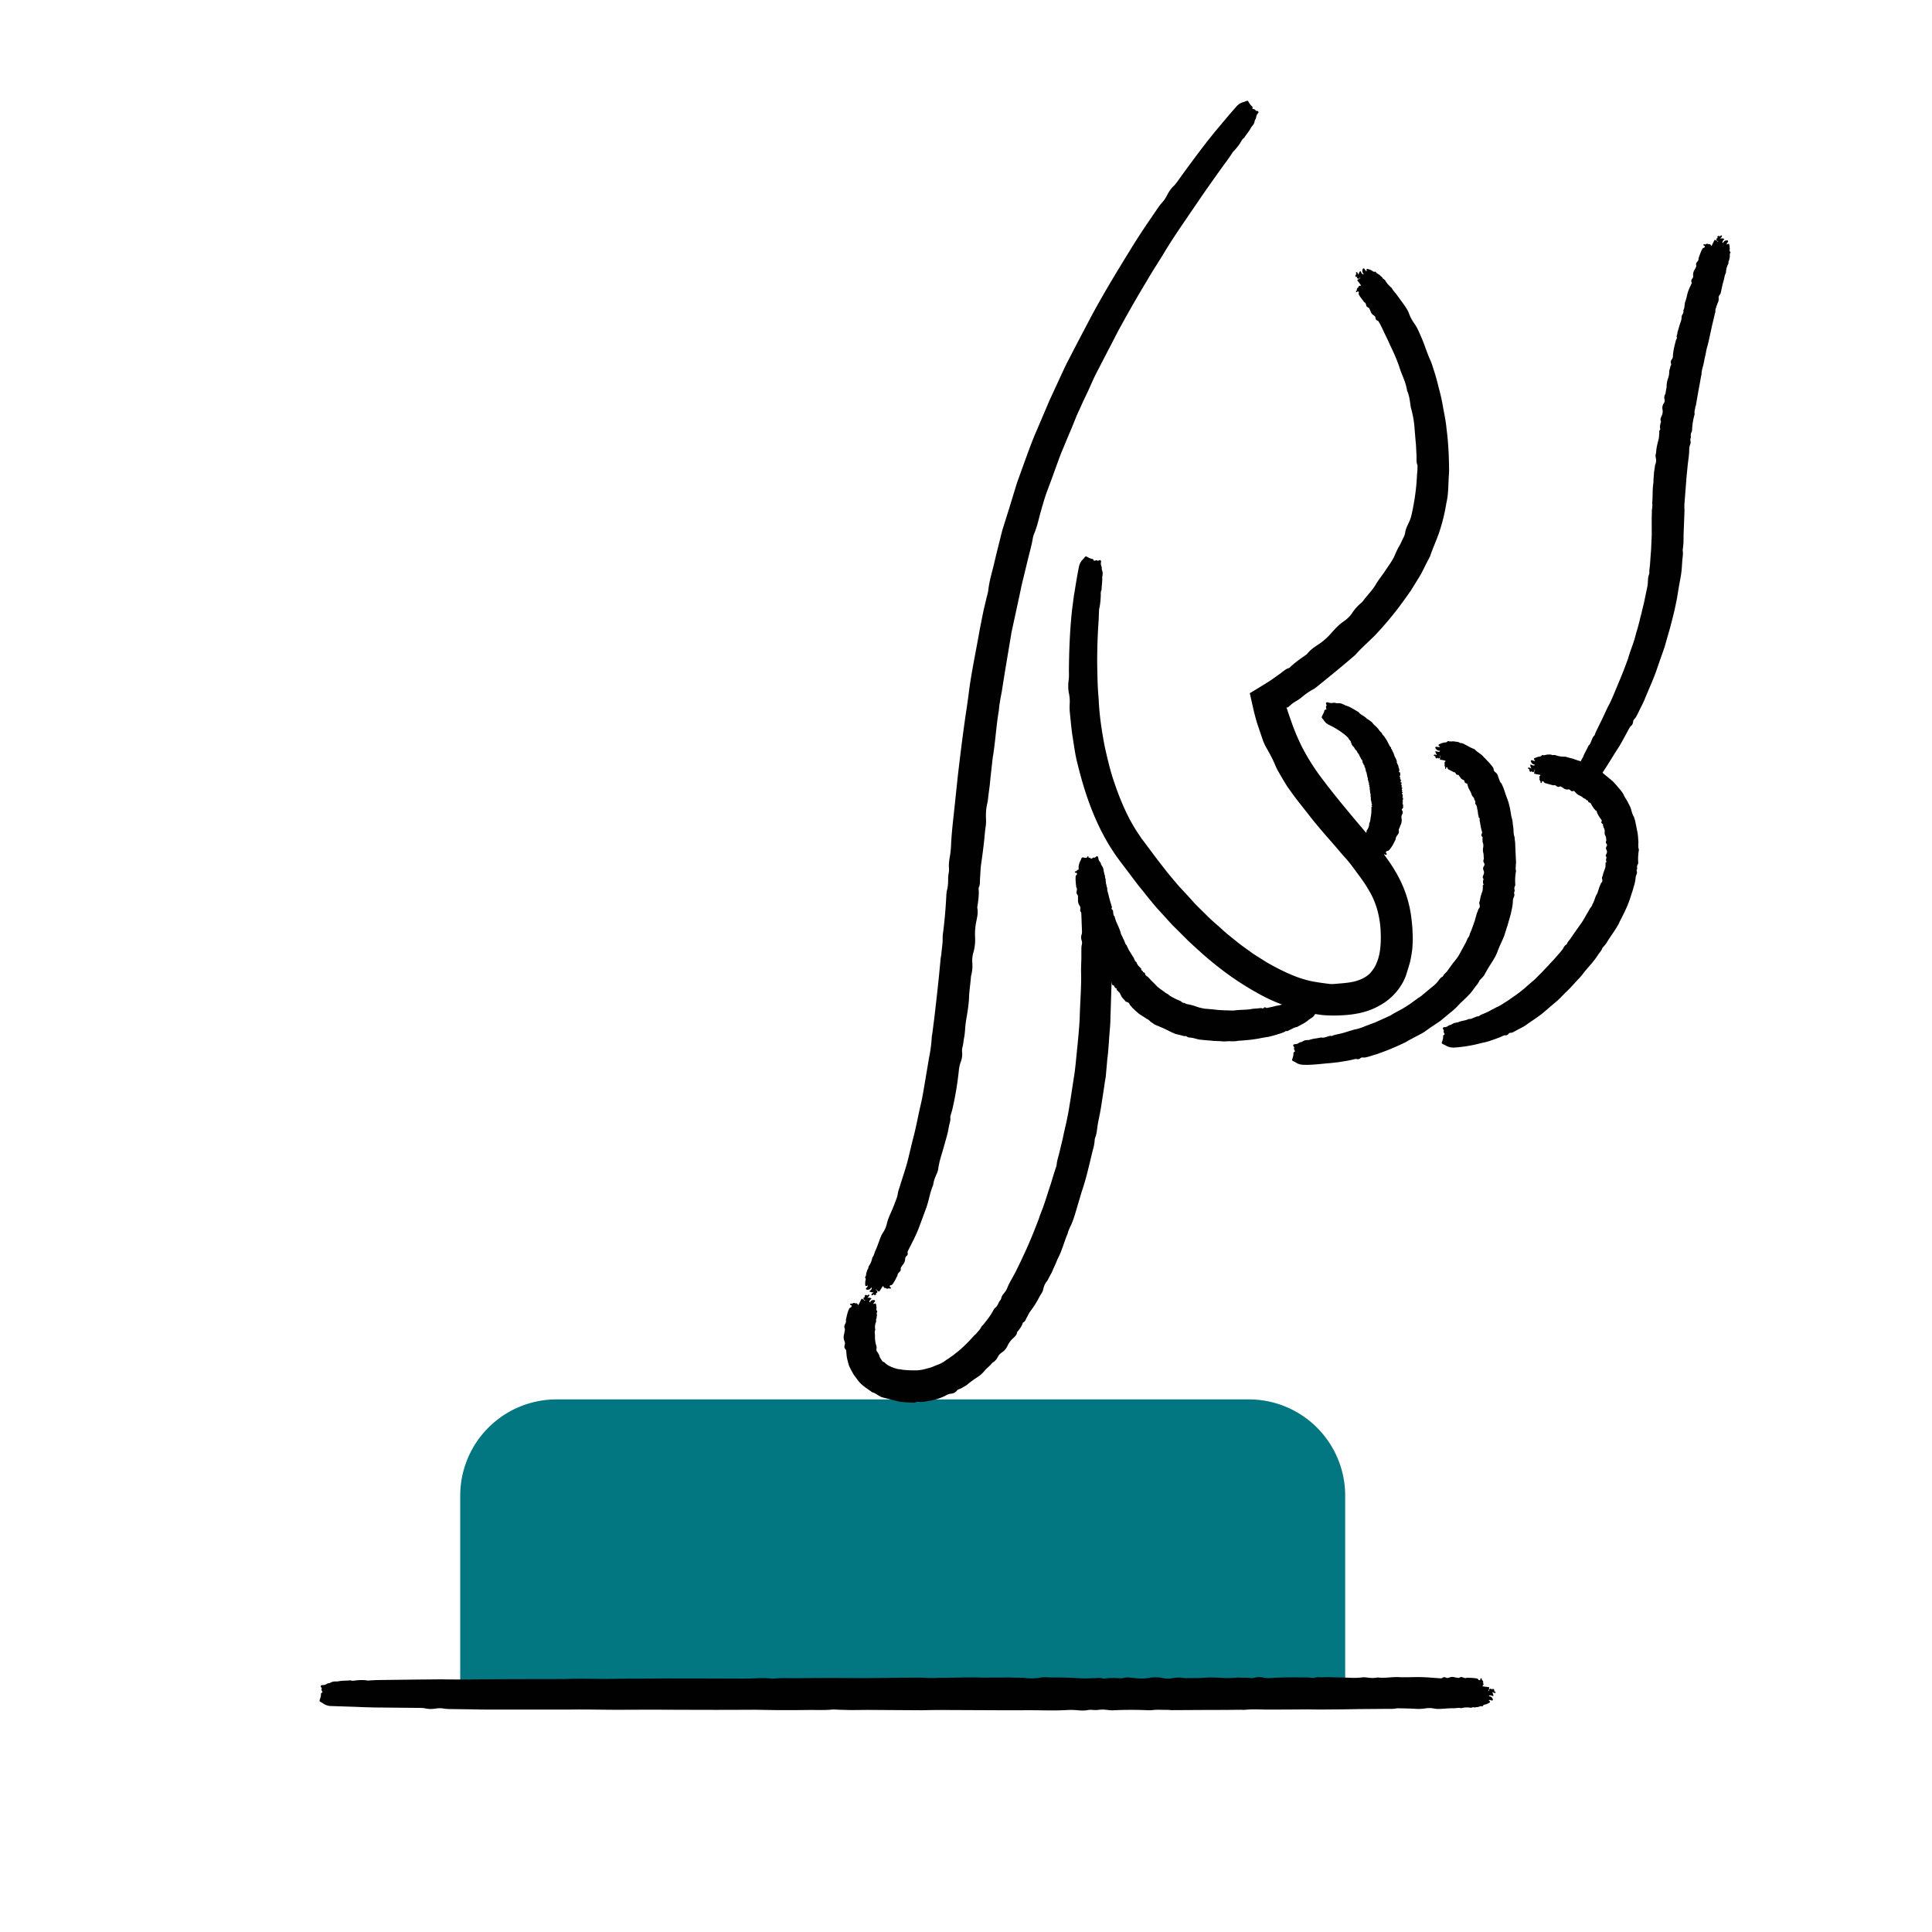 <svg xmlns="http://www.w3.org/2000/svg" xml:space="preserve" id="Layer_1" x="0" y="0" style="enable-background:new 0 0 150 150" version="1.1" viewBox="0 0 150 150">
  <style>
    .st1{fill:#010101}
  </style>
  <path d="M104.44 131.499H35.731v-15.374a7.476 7.476 0 0 1 7.476-7.476h53.757a7.476 7.476 0 0 1 7.476 7.476v15.374z" style="fill:#027782"/>
  <path d="m115.593 131.181.105-.06c.041-.023.074-.019.102.024.01.015.037.017.056.026.025-.062.061-.065.11-.025.038.031.067.051.04.117-.023.055.063.057.093.09.014.016.028.056.022.06-.022.017-.054.039-.077.033-.059-.015-.114-.043-.187-.072.083.184.083.184.082.318-.112-.02-.218-.123-.338-.034.005.06.056.044.091.053.115.028.173.112.21.215.022.062-.026.117-.089.101-.075-.02-.147-.078-.233-.005.02.013.039.022.055.035.06.05.069.101.011.135-.096.055-.197.11-.304.14-.085.024-.176.018-.217.12-.006.015-.045.032-.063.026-.135-.041-.245.06-.376.062-.094.002-.185.044-.284.012-.033-.01-.076.013-.115.02-.039.007-.08.023-.116.016a1.703 1.703 0 0 0-.693.026c-.016.004-.033.011-.048.007-.193-.05-.385.01-.578.007-.319-.004-.617.025-.954.047-.191.005-.375.017-.546-.022a1.88 1.88 0 0 0-.721-.008 3.49 3.49 0 0 1-.794.023c-.41-.023-.826-.027-1.241-.036a1.2 1.2 0 0 0-.243.017c-.197.037-.395.027-.605.026l-2.306.019-1.245.022c-.874.005-1.75.022-2.62.001l-1.739.013-1.683.001c-.501-.013-.993-.03-1.488.017-.117.011-.248-.002-.373-.002l-1.121.011-1.619.004-2.546.014c-.143 0-.288-.024-.43-.021-.369.008-.741-.033-1.109.019a2.168 2.168 0 0 1-.371.007 30.26 30.26 0 0 0-2.556.001 2.427 2.427 0 0 1-.494-.011 2.825 2.825 0 0 0-.841-.009c-.187.02-.361-.008-.539-.011-.154-.003-.31.044-.47.051a3.527 3.527 0 0 1-.494-.015 5.534 5.534 0 0 0-.864-.019c-.913.055-1.83.018-2.746.014l-2.247.003-4.935-.022-.686.007-.623.014-4.247-.026-1.309.012-.867-.024c-.207-.006-.425-.029-.618-.011-.539.05-1.077.027-1.618.026l-1.059.011h-1.682l-1.621-.026-1.809.007-1.183.002-2.809-.006-2.249-.01-2.621.01c-1.229-.003-2.461-.035-3.687-.016l-6.122-.002c-.601.007-1.204-.013-1.806-.021l-1.37-.019a3.293 3.293 0 0 1-.476-.037 1.816 1.816 0 0 0-.602-.004c-.28.042-.543.055-.835-.011-.165-.038-.402-.035-.607-.038l-3.375-.033-.871-.025-.534-.023-1.933-.063a1.077 1.077 0 0 1-.609-.204c-.058-.042-.123-.075-.186-.11-.088-.049-.104-.077-.07-.176.05-.145.096-.289.09-.445-.004-.083.086-.086.124-.144-.041-.087-.121-.17-.057-.287.011-.02-.051-.073-.07-.116-.032-.072.001-.13.079-.141.048-.007.097 0 .145-.008.055-.01.113-.02.16-.047.078-.044.151-.093.245-.092a.113.113 0 0 0 .047-.012c.267-.124.267-.124.489-.126.064-.001.131.002.193-.012.286-.06.579-.04.867-.07.024-.002.051-.011.072-.003.169.06.335.012.503-.003.035-.011.488-.043.791.012.082.014.202-.005.303-.01l.433-.022 2.869-.036 1.993-.019h.188a91.33 91.33 0 0 0 3.052-.004l2.305-.013 4.053-.007.125.001c1.164-.053 2.33-.003 3.495-.015l1.495-.018.75.005.748-.009 1.433-.014.746.007.687-.004 2.053.005 2.361.008c.331 0 .664-.005.992-.02.416-.019.826-.036 1.241.007.117.012.253.016.37.005.516-.048 1.037-.022 1.556-.026l1.553-.012 1.179-.006 2.679.014 2.869-.034 1.498-.002.432.021.553.007.37-.019c1.102.014 2.201-.054 3.304-.014.267.01.541-.004.811-.005h.805l.433-.005.678.017c.226.006.47-.006.675.023.426.061.806.026 1.203-.034.149-.022.333-.028.491-.018.311.019.62.011.93.014.579.005 1.16.03 1.732.065.341.021.662-.008.992-.01.236-.001.495-.068.704.032a.32.32 0 0 0 .113.003c.412-.081.836-.053 1.262-.026a.398.398 0 0 0 .118-.008c.285-.094.577-.054.883-.018.381.045.755.063 1.154-.003a3.01 3.01 0 0 1 1.091.007c.26.056.525.057.779.009a2.49 2.49 0 0 1 .844-.016c.058.009.123.02.18.017.451-.022.918.009 1.353-.027.423-.035.817-.03 1.232-.005.306.018.627.034.931.018.258-.014.49-.045.772-.025.233.016.488-.006.731.03a.86.86 0 0 0 .282-.02c.253-.066.49-.069.756-.01.183.041.387.044.605.028.9-.068 1.812-.046 2.721-.044.122 0 .244.018.366.026.08.005.208.021.235.007.2-.1.47-.031.7-.046.262-.017.537-.002.807.002l.747.017c.483.014.965.057 1.448-.011.104-.015.247-.005.358.009.264.034.521.059.786.006a.2.2 0 0 1 .058-.007c.558.067 1.092-.054 1.656-.028.489.023.992-.005 1.49-.003.268.001.537.012.803.028l.916.066c.097.005.126 0 .144-.018.09-.084.186-.087.291-.037.085.04.16.036.252-.001a.647.647 0 0 1 .426-.024c.077.022.159.025.238.043.059.013.111.011.162-.023.083-.056.167-.044.253-.006.097.042.197.077.302.019.265.018.531.008.792.067.035.008.069.041.093.071.033.041.061.074.119.048.045-.021.049-.055.046-.1-.001-.015.024-.043.04-.045.019-.002.043.014.059.028.009.009.009.03.011.045.003.024-.004.061.009.07.091.063.115.144.083.247.083.071.03.123-.022.178-.009.01-.007.029-.014.062l.418.054c.1.01.113.019.092.11l-.029.092c-.008.029-.02.057-.023.086-.001.008.02.02.03.029.008-.01.023-.022.022-.029 0-.031-.013-.059-.023-.088zM68.109 100.183l.008.121c.002.047-.016.075-.067.082-.017.002-.032.026-.048.039.045.05.032.084-.027.11-.045.02-.076.038-.122-.015-.039-.045-.079.032-.122.043-.02.005-.062.001-.064-.007-.006-.027-.011-.066.004-.084.039-.046.089-.083.148-.136-.202-.007-.202-.007-.321-.068.067-.092.207-.141.18-.288-.056-.022-.065.031-.087.058-.076.091-.177.105-.285.092-.066-.007-.093-.075-.051-.124.051-.058.135-.097.107-.206-.02.012-.037.026-.056.034-.072.031-.121.017-.126-.05a1.417 1.417 0 0 1 .007-.332c.015-.087.061-.165-.014-.245-.011-.012-.009-.054.003-.067.095-.103.052-.245.105-.362.039-.084.039-.184.11-.259.023-.025.02-.073.031-.111.01-.038.013-.081.035-.111.138-.19.218-.404.267-.631.003-.016.004-.034.013-.046.125-.152.15-.348.23-.521.133-.285.225-.563.339-.878.077-.189.144-.373.251-.527a2.03 2.03 0 0 0 .302-.706c.065-.274.17-.524.29-.791.178-.397.336-.806.484-1.218.028-.081.052-.174.062-.252.028-.212.102-.409.17-.621.235-.782.518-1.548.696-2.35l.311-1.289c.248-.896.404-1.822.618-2.726.144-.608.234-1.214.34-1.829l.299-1.779c.11-.526.181-1.052.212-1.585.006-.126.039-.264.056-.397l.153-1.196.197-1.736c.102-.91.195-1.821.277-2.738.015-.154.054-.308.066-.461.031-.398.111-.796.097-1.197a2.686 2.686 0 0 1 .031-.401c.119-.919.199-1.839.247-2.764.009-.178.019-.387.058-.534.082-.308.093-.604.09-.912-.002-.204.043-.391.063-.584.018-.167-.014-.34-.005-.515.009-.176.032-.364.063-.535.055-.309.092-.618.105-.936.04-.998.168-1.99.271-2.985l.258-2.444c.211-1.788.43-3.578.704-5.362l.104-.746.087-.678c.218-1.538.547-3.063.812-4.595l.281-1.412.221-.928c.052-.221.125-.451.151-.663.068-.592.221-1.165.373-1.741l.271-1.134.449-1.797.541-1.717.585-1.921.444-1.234c.359-.973.696-1.956 1.114-2.903l.974-2.288 1.214-2.627c.61-1.21 1.249-2.409 1.874-3.605 1.051-1.99 2.226-3.903 3.403-5.814.348-.561.715-1.114 1.082-1.665l.851-1.243c.101-.145.212-.296.321-.414a2.39 2.39 0 0 0 .374-.545c.141-.276.296-.521.534-.745.134-.127.281-.341.412-.525a103.16 103.16 0 0 1 2.214-2.973l.599-.747.369-.434c.415-.501.838-.999 1.27-1.49.15-.167.333-.29.553-.346.07-.018.14-.048.208-.075.096-.037.128-.031.18.06.077.134.156.263.279.359.065.051.01.121.029.188.093.025.207.019.255.142.008.021.088.01.132.023.075.023.098.085.058.149-.025.039-.061.073-.085.114a.51.51 0 0 0-.065.152c-.016.087-.024.174-.084.245a.113.113 0 0 0-.02.043c-.072.281-.07.283-.207.454-.04.05-.082.099-.111.155-.131.258-.328.468-.48.712-.013.02-.022.046-.041.058-.15.094-.213.253-.304.393-.003.026-.287.429-.524.657-.064.062-.127.176-.189.267l-.264.385c-.615.826-1.203 1.672-1.797 2.514l-1.213 1.772-.112.168c-.618.904-1.237 1.809-1.8 2.75-.427.708-.889 1.396-1.301 2.114a93.204 93.204 0 0 0-2.171 3.78l-.066.117-1.727 3.334c-.247.475-.446.972-.674 1.456l-.345.726-.331.73c-.221.462-.396.944-.594 1.415l-.313.734-.279.681c-.298.671-.527 1.366-.782 2.051-.274.794-.612 1.57-.832 2.38-.102.338-.2.68-.286 1.018-.11.431-.22.853-.389 1.264a1.856 1.856 0 0 0-.116.378c-.088.551-.248 1.088-.379 1.63l-.392 1.622c-.106.409-.183.825-.273 1.238l-.61 2.817-.509 3.047-.253 1.594-.089.457-.095.588-.04.398c-.202 1.171-.261 2.361-.454 3.537-.045.285-.069.58-.104.869l-.095.866-.045.466-.095.727c-.032.243-.048.506-.101.724-.111.452-.118.865-.097 1.299.007.163-.006.362-.032.532-.051.334-.075.668-.109 1.003a47.722 47.722 0 0 1-.238 1.865c-.054.367-.055.717-.085 1.075-.021.256.02.542-.1.759a.368.368 0 0 0-.013.122c.041.452-.027.91-.096 1.37a.43.43 0 0 0-.003.128c.066.318-.002.631-.068.96a4.759 4.759 0 0 0-.109 1.253c.021.38-.009.805-.122 1.185a2.344 2.344 0 0 0-.092.846c.024.312-.001.611-.074.92-.015.062-.033.131-.036.194-.031.494-.121.999-.139 1.476-.017.465-.071.894-.147 1.343-.052.331-.119.679-.148 1.012-.025.283-.029.539-.09.845-.051.252-.066.532-.139.793-.023.083-.03.226-.022.311.029.285-.005.545-.114.825a2.546 2.546 0 0 0-.139.654c-.103.99-.27 1.982-.495 2.965-.028.132-.073.261-.109.392-.023.086-.067.221-.061.253.052.238-.076.517-.114.769a6.89 6.89 0 0 1-.2.872l-.225.8c-.149.517-.324 1.023-.394 1.561a1.402 1.402 0 0 1-.116.381c-.121.271-.232.536-.271.833-.003.021-.005.048-.013.064-.252.573-.318 1.177-.535 1.768l-.58 1.567c-.111.279-.234.552-.362.82l-.459.91c-.047.097-.054.126-.045.149.04.118.003.209-.085.286-.072.062-.099.134-.103.235a.666.666 0 0 1-.156.405c-.052.062-.089.137-.139.202-.037.049-.057.098-.047.159.016.1-.031.172-.102.236-.08.072-.154.149-.147.269-.129.236-.238.484-.404.697-.022.028-.067.045-.105.053-.052.012-.094.024-.096.088-.001.05.028.069.07.086.014.006.028.041.023.056-.006.018-.031.033-.052.042-.012.005-.031-.005-.046-.01-.023-.007-.053-.03-.066-.022-.096.055-.181.041-.259-.032-.1.044-.124-.027-.151-.098-.005-.012-.023-.019-.05-.04l-.233.354c-.053.086-.067.094-.139.035l-.07-.067c-.022-.02-.042-.043-.067-.059-.007-.005-.026.009-.04.014.006.011.009.031.017.032.031.02.063.021.093.024zM84.28 67.031l-.066-.104c-.025-.041-.023-.075.018-.106.014-.011.015-.039.022-.059-.064-.022-.069-.06-.031-.111.029-.041.049-.073.115-.047.055.022.055-.067.087-.098.016-.014.055-.03.059-.024.018.022.041.054.036.077-.013.06-.038.116-.063.191.179-.092.179-.091.313-.096-.013.111-.111.222-.016.335.06-.009.041-.058.048-.093.021-.115.102-.175.203-.216.061-.024.118.02.105.081-.016.073-.07.147.008.224.011-.02.02-.039.032-.055.047-.061.098-.072.134-.019.059.088.124.181.162.279.031.079.032.166.138.195.016.004.035.04.031.057-.031.132.082.226.1.348.013.088.065.169.045.267-.007.032.022.07.033.106.011.036.032.072.03.108-.017.226.045.44.129.646.006.014.016.029.014.044-.017.189.065.36.106.537.06.29.153.579.236.857.014.039.037.074.01.119-.038.063-.018.112.035.151.058.043.068.097.069.159.002.091.023.179.038.267a.068.068 0 0 0 .031.046c.047.03.049.075.06.118.042.16.097.317.165.466l.111.242c.068.174.146.343.189.525.026.124.107.222.15.336.039.111.113.208.149.321.032.101.06.203.145.277.02.018.019.048.031.072l.107.21c.044.106.11.194.166.291l.278.446c.015.025.01.064.027.087.045.062.049.15.131.187.025.011.036.038.044.062.059.17.179.296.308.415.026.022.056.048.052.086-.008.079.038.114.095.141.038.018.038.063.057.094.017.027.072.022.097.044a.159.159 0 0 1 .048.089.237.237 0 0 0 .091.152c.162.1.271.242.396.375l.318.31c.21.258.497.408.747.611l.113.072c.035.021.074.035.107.059.208.189.463.298.71.421l.236.098c.051.025.095.063.143.095.034.023.064.062.105.062.116-.007.193.082.301.099l.207.04.322.083.303.107c.114.035.23.068.347.087.076.016.151.036.233.04l.568.049.454.048.534.031c.264-.005.532.033.792-.005.434-.052.872-.026 1.293-.11.125-.022.253-.019.377-.034l.285-.029a.2.2 0 0 1 .104.017c.049.026.088.017.123-.022.048-.054.098-.077.172-.025.042.029.09.018.131.01.227-.046.455-.094.676-.155.057-.015.119-.018.178-.029.042-.007.151-.035.245-.066a6.304 6.304 0 0 0 1.503-.722.994.994 0 0 1 .536-.167c.065-.003.129-.017.194-.03.092-.017.123-.008.169.084.068.134.134.27.246.379.06.058-.004.121.006.191.089.036.208.039.238.171.005.022.09.016.135.033.075.028.089.095.032.162-.035.041-.08.074-.113.116-.04.047-.083.096-.107.15-.04.088-.072.183-.159.245a.139.139 0 0 0-.035.041c-.171.28-.175.282-.387.42-.062.04-.126.081-.181.127-.252.217-.558.355-.843.513-.024.013-.048.033-.073.035-.198.022-.35.136-.523.212-.153.067-.191.119-.295.092-.024-.007-.047.02-.07.033-.033.018-.064.041-.098.054-.228.09-.459.159-.69.23-.161.05-.323.084-.485.127l-.046.01a8.86 8.86 0 0 0-.748.133l-.563.084c-.33.032-.66.069-.989.083-.01.001-.021-.002-.03.001-.282.072-.566.025-.848.041-.12.009-.241.019-.369.009l-.19-.02-.19-.006-.364-.015-.189-.023-.175-.01-.52-.05c-.2-.007-.395-.071-.593-.122a1.541 1.541 0 0 0-.253-.045c-.109-.008-.217-.019-.309-.088a.144.144 0 0 0-.091-.03c-.142.012-.266-.048-.397-.079l-.393-.094-.283-.123-.631-.31-.695-.295-.324-.223c-.031-.022-.053-.057-.081-.083a.981.981 0 0 0-.115-.089c-.027-.018-.064-.021-.09-.041-.227-.177-.504-.292-.715-.493l-.16-.138-.15-.146-.084-.075a11.185 11.185 0 0 1-.114-.136c-.038-.046-.091-.082-.109-.14-.036-.121-.13-.164-.247-.196a.18.18 0 0 1-.104-.078c-.043-.07-.106-.122-.161-.181-.108-.106-.165-.251-.231-.386-.036-.082-.109-.129-.162-.194-.038-.047-.13-.059-.083-.162.004-.008-.006-.022-.015-.024-.128-.035-.172-.138-.216-.24-.004-.009-.013-.019-.025-.019-.121-.003-.133-.087-.151-.17-.021-.103-.066-.187-.169-.239-.092-.044-.153-.122-.134-.24.014-.086-.018-.144-.092-.174-.082-.033-.121-.091-.121-.175 0-.017.002-.037-.008-.048-.077-.087-.109-.204-.195-.281a.554.554 0 0 1-.161-.266c-.021-.076-.036-.157-.083-.217-.039-.052-.091-.091-.103-.163-.01-.06-.056-.108-.049-.178.002-.022-.022-.046-.048-.055-.086-.029-.113-.083-.087-.167.018-.058.001-.106-.037-.148a1.672 1.672 0 0 1-.306-.603c-.01-.028-.003-.063-.006-.094-.002-.02.002-.056-.013-.057-.11-.011-.069-.098-.102-.146-.038-.055-.046-.124-.065-.188l-.046-.179c-.027-.117-.026-.241-.13-.332-.023-.02-.025-.056-.021-.086.008-.071.018-.139-.051-.185a.053.053 0 0 1-.011-.011c.027-.151-.125-.241-.137-.382-.01-.121-.07-.232-.101-.35a.917.917 0 0 1-.027-.196l.005-.232a.113.113 0 0 0-.034-.072c-.102-.073-.127-.173-.102-.292a.323.323 0 0 0-.058-.261.727.727 0 0 1-.12-.437l-.004-.256a.215.215 0 0 0-.051-.164c-.07-.076-.072-.167-.051-.263.025-.109.041-.217-.033-.318-.03-.278-.065-.559-.044-.838.003-.037.032-.076.059-.105.037-.039.066-.072.032-.13-.025-.046-.06-.046-.104-.039-.015.003-.045-.021-.048-.038-.004-.02.01-.047.023-.065.008-.011.029-.012.044-.016.023-.006.061-.001.068-.016.054-.101.133-.133.238-.11.063-.092.12-.042.179.006.01.008.03.005.063.009l.016-.433c.002-.103.012-.118.104-.102l.094.023c.029.007.058.016.087.018.008 0 .019-.021.028-.033-.01-.007-.023-.022-.03-.02a.809.809 0 0 1-.087.045z" class="st1"/>
  <path d="m67.058 100.932-.012-.123c-.004-.048.013-.079.065-.089.018-.003.032-.029.047-.044-.047-.048-.034-.085.023-.115.044-.023.075-.043.123.01.04.044.078-.036.12-.049.02-.006.062-.002.063.005.007.028.013.067-.001.085-.037.048-.085.087-.141.144.202-.003.201-.001.323.054-.061.091-.199.148-.164.289.058.018.063-.034.084-.061.071-.092.17-.109.278-.099.065.006.097.07.059.117-.046.056-.127.096-.091.197.018-.013.035-.026.053-.034.069-.032.119-.02.129.041.015.1.04.208.035.307-.003.08-.036.155.049.221.013.01.017.047.006.06-.075.102-.002.225-.031.335-.019.08-.004.165-.053.242-.016.025 0 .068 0 .102 0 .034.009.072-.004.102a.986.986 0 0 0-.067.588c.002.014.007.029.002.041-.078.159-.009.32-.021.477a2.39 2.39 0 0 0 .099.734c.021.08.046.155.02.237-.032.113.017.203.082.285.066.093.108.177.144.274.038.16.138.274.22.402.017.024.035.053.067.058.083.019.127.071.182.123.204.184.479.302.783.397.156.061.36.056.534.1.393.047.836.059 1.217.043.267-.021.521-.086.781-.161.256-.051.495-.177.745-.271.227-.077.443-.2.634-.347.044-.038.105-.066.156-.101l.459-.324c.211-.181.438-.334.64-.532.328-.296.636-.621.938-.961.051-.057.124-.094.169-.157.12-.159.28-.29.366-.476a.65.65 0 0 1 .122-.159c.304-.353.591-.72.816-1.137.044-.08.095-.173.159-.222.133-.103.203-.238.263-.384.041-.096.11-.168.165-.251.046-.073.05-.172.09-.252.04-.081.095-.161.153-.229.105-.124.197-.255.259-.407.19-.482.481-.906.707-1.372.186-.38.374-.758.548-1.145.403-.843.754-1.706 1.091-2.575l.135-.365.115-.334c.312-.739.521-1.52.784-2.279l.214-.712.152-.469c.034-.113.087-.227.097-.338.027-.31.125-.601.202-.899l.138-.587c.082-.308.152-.62.213-.934l.206-.901c.071-.337.141-.674.195-1.013l.11-.666.244-1.586c.073-.422.127-.848.169-1.274l.149-1.492c.068-.7.135-1.402.166-2.104.027-1.169.137-2.335.105-3.506-.007-.344.013-.69.021-1.035l.002-.786c.001-.092.006-.19.029-.274a.596.596 0 0 0-.006-.345.728.728 0 0 1-.003-.479c.035-.096.028-.232.023-.349-.028-.644-.04-1.292-.086-1.935l-.015-.5a68.422 68.422 0 0 1-.008-.394l-.144-1.89a1.07 1.07 0 0 1 .121-.616c.034-.063.057-.129.083-.192.036-.09.061-.11.164-.094.15.023.3.045.453.014.081-.017.099.072.161.101.081-.053.149-.148.275-.101.021.008.064-.064.103-.09.065-.045.128-.02.152.06.014.048.014.099.029.145.018.054.036.111.07.156.054.073.114.141.127.237a.104.104 0 0 0 .018.045c.157.254.156.254.187.479.009.065.015.133.036.194.095.284.102.582.163.871.005.024.016.051.011.072-.043.177.025.34.052.509.019.097.07.331.03.522-.01.05.015.119.025.179.014.085.034.169.043.255.061.565.093 1.131.139 1.697.034.393.043.787.062 1.181l.004.111.032 1.81.01 1.368-.076 2.404-.006.074c.007.693-.09 1.381-.124 2.072l-.072.886-.053.443-.038.443-.077.849c-.016.147-.049.292-.071.438l-.057.405-.187 1.209c-.065.464-.155.924-.252 1.384a8.26 8.26 0 0 0-.096.584c-.03.247-.061.491-.152.724a.728.728 0 0 0-.048.215c-.01.313-.1.611-.178.912l-.217.902-.168.684a19.435 19.435 0 0 1-.454 1.537l-.488 1.648a7.347 7.347 0 0 1-.3.847c-.032.08-.078.155-.114.234l-.127.307c-.026.07-.035.146-.063.214-.259.608-.416 1.258-.721 1.848-.074.142-.129.297-.194.446l-.198.44-.102.239-.195.359c-.066.12-.119.257-.2.355-.168.203-.234.424-.29.665a.883.883 0 0 1-.125.27c-.106.157-.188.325-.279.49a7.092 7.092 0 0 1-.576.881c-.124.167-.198.351-.299.524-.07.125-.107.291-.26.345-.012.004-.035.038-.04.056-.071.255-.237.458-.402.66a.167.167 0 0 0-.034.064c-.026.196-.167.32-.308.452a1.727 1.727 0 0 0-.426.575c-.092.202-.238.4-.438.522a.913.913 0 0 0-.328.364 1.008 1.008 0 0 1-.353.402c-.031.021-.068.043-.09.071-.177.226-.431.4-.606.619-.169.216-.382.37-.608.52-.17.109-.336.233-.499.353-.134.107-.246.219-.414.306-.134.076-.277.176-.44.223a.412.412 0 0 0-.159.109.635.635 0 0 1-.457.239 1.019 1.019 0 0 0-.397.135c-.553.298-1.201.43-1.844.508-.087.006-.176-.007-.264-.009-.057-.002-.15-.012-.168.002-.14.109-.337.051-.493.05-.182.007-.373-.02-.559-.036a2.42 2.42 0 0 1-.524-.087l-1.044-.267a.871.871 0 0 1-.255-.107c-.178-.092-.339-.234-.55-.293-.015-.005-.034-.01-.044-.018-.35-.266-.759-.493-1.052-.86l-.365-.497a9.767 9.767 0 0 1-.288-.533c-.107-.194-.138-.4-.195-.6-.067-.233-.073-.46-.095-.686-.007-.063-.02-.109-.042-.129-.107-.101-.122-.223-.079-.356a.435.435 0 0 0-.022-.31.777.777 0 0 1-.027-.517c.025-.092.031-.19.053-.283a.316.316 0 0 0-.009-.193c-.045-.102-.02-.2.029-.296.057-.108.101-.219.066-.348.08-.296.12-.606.265-.876a.21.21 0 0 1 .097-.082c.05-.025.09-.046.083-.117-.006-.055-.038-.07-.081-.08-.015-.003-.034-.039-.031-.057.004-.021.026-.044.047-.056.012-.008.032-.001.047.002.024.004.056.023.069.012.094-.077.18-.076.265-.011.097-.063.127.009.161.079.006.012.025.017.054.034l.2-.402c.044-.097.064-.105.137-.051l.074.062c.023.019.046.04.072.054.008.004.025-.012.039-.018-.006-.011-.011-.03-.018-.031-.03-.005-.062-.004-.093-.004zM105.524 21.648l-.114-.027c-.044-.01-.064-.036-.055-.085.003-.017-.014-.036-.023-.054-.059.031-.086.011-.094-.051-.006-.047-.014-.082.048-.114.052-.028-.008-.083-.008-.126 0-.021.014-.061.021-.061.027 0 .065.004.078.022.034.049.056.107.09.177.062-.191.061-.192.15-.292.075.091.082.24.23.261.038-.047-.011-.072-.03-.102-.064-.103-.055-.203-.015-.306.023-.063.099-.068.139-.011.047.069.059.164.175.174-.007-.024-.015-.045-.018-.066-.011-.081.017-.125.084-.106.112.032.23.068.332.128.08.049.142.124.246.084.016-.006.056.014.065.031.071.133.228.151.32.256.067.074.163.121.209.222.015.033.063.053.096.08.033.027.074.05.094.084.123.222.287.404.479.566.013.011.03.022.037.036.088.192.246.327.365.495l.602.824c.136.215.287.413.36.634.106.305.265.584.453.845.199.288.331.604.476.941.224.497.391 1.024.593 1.534l.126.296c.115.236.185.49.269.754.166.482.289.974.411 1.466.135.49.246.984.326 1.484.098.537.219 1.073.263 1.617.153 1.142.2 2.286.201 3.432-.072.797-.024 1.592-.211 2.37a14.056 14.056 0 0 1-.541 2.228c-.216.646-.504 1.245-.715 1.882-.061.145-.153.297-.229.446-.231.446-.434.91-.709 1.326l-.567.921-.624.875a25.871 25.871 0 0 1-2.146 2.579c-.127.138-.272.263-.404.392-.34.342-.711.659-1.026 1.024a3.525 3.525 0 0 1-.355.328c-.844.725-1.701 1.419-2.558 2.116-.164.136-.357.294-.518.375-.335.173-.61.393-.89.627-.189.152-.391.256-.584.382-.083.055-.16.12-.237.187l-.117.1c-.036.031-.017.022-.029.033a.179.179 0 0 1-.095.043c-.105.025-.077.028-.063.042 0 0 .007.001.011.006l.056.169.127.38.267.755c.185.5.388.995.62 1.475.38.787.836 1.533 1.338 2.247 1.151 1.579 2.488 3.16 3.823 4.737l.569.67.521.626c.57.74 1.138 1.552 1.575 2.487a9.13 9.13 0 0 1 .808 2.963c.039.31.062.614.069.914.02.298.023.607 0 .926-.004.412-.091.843-.169 1.269-.078.309-.188.631-.273.926-.236.83-.82 1.646-1.572 2.205a5.562 5.562 0 0 1-1.57.795c-.855.263-1.685.318-2.445.328-.32 0-.79-.002-1.174-.064a9.541 9.541 0 0 1-1.147-.218c-.833-.193-1.607-.493-2.366-.803a13.798 13.798 0 0 1-1.428-.717 22.58 22.58 0 0 1-3.089-2.085c-.779-.608-1.497-1.276-2.214-1.941l-1.208-1.203-1.142-1.255c-.529-.594-1.007-1.226-1.511-1.838l-1.427-1.889c-1.668-2.215-2.619-4.848-3.255-7.442-.209-.766-.299-1.552-.427-2.329-.081-.591-.133-1.184-.195-1.775a4.301 4.301 0 0 1-.009-.619 3.027 3.027 0 0 0-.048-.779 3.047 3.047 0 0 1-.031-1.079c.032-.214.022-.519.018-.784.015-1.45.067-2.898.21-4.335.03-.372.091-.739.135-1.11l.036-.277.018-.134.009-.042.032-.17c.1-.65.21-1.299.337-1.944.046-.22.143-.419.306-.577.052-.051.095-.11.141-.166.064-.079.094-.09.186-.038.134.075.268.147.423.168.082.011.07.1.121.148.093-.025.188-.089.292-.006.018.014.081-.037.126-.048.076-.019.128.024.125.101-.001.048-.016.095-.016.142.001.055.001.113.019.163.03.083.066.162.05.253a.108.108 0 0 0 .004.047c.08.278.082.278.051.494-.009.063-.021.126-.017.189.015.286-.044.566-.049.851-.001.024.004.051-.006.07-.081.156-.053.324-.06.488 0 0-.019.574-.113.935-.024.099-.021.247-.029.372l-.02.532a44.883 44.883 0 0 0-.113 3.515c.019.812.024 1.626.097 2.43l.016.228c.055 1.238.239 2.459.471 3.664.204.901.407 1.803.702 2.669.51 1.52 1.136 3.008 2.044 4.293l.077.123c.841 1.116 1.696 2.299 2.618 3.377.386.474.82.9 1.224 1.355.202.229.406.455.624.666l.647.637c.407.414.858.773 1.282 1.166.219.207.456.385.685.578l.646.513.993.717 1.027.65c.803.46 1.625.877 2.472 1.184.357.115.718.233 1.075.296.45.09.897.144 1.29.195.102.02.295.017.426.007.598-.056 1.153-.079 1.634-.213.479-.133.862-.341 1.146-.629.202-.234.39-.489.512-.828.314-.74.354-1.757.276-2.762-.102-1.06-.379-2.003-.928-2.895-.264-.471-.615-.938-.965-1.409l-.308-.419a10.586 10.586 0 0 0-.423-.526l-.307-.338c-.876-1.054-1.844-2.074-2.694-3.201l-.645-.812c-.21-.262-.43-.56-.64-.851-.11-.16-.231-.313-.335-.477a15.104 15.104 0 0 1-.472-.78c-.15-.265-.325-.543-.426-.801-.218-.532-.466-.974-.732-1.441a3.591 3.591 0 0 1-.268-.604l-.403-1.184a11.283 11.283 0 0 1-.162-.564c-.095-.338-.167-.686-.248-1.026l-.113-.51-.055-.253c-.037-.089.111-.099.157-.152l.832-.507c.773-.468.944-.629 1.299-.87.241-.16.458-.399.722-.467a.441.441 0 0 0 .113-.079c.365-.354.788-.648 1.215-.944a.582.582 0 0 0 .109-.094c.219-.283.508-.486.821-.693a4.8 4.8 0 0 0 1.053-.922c.28-.315.599-.655.961-.902.264-.18.497-.402.664-.664.191-.287.41-.53.677-.756.054-.045.109-.099.152-.154.316-.437.725-.829.987-1.277.256-.434.565-.791.826-1.202.202-.298.423-.609.587-.926.125-.276.22-.531.387-.816.147-.233.251-.51.381-.761.044-.079.089-.224.103-.312.038-.299.17-.543.297-.821.097-.19.166-.416.22-.661.223-1.012.368-2.039.408-3.073.014-.136.034-.278.032-.428.002-.096.012-.25-.002-.282-.108-.238-.051-.563-.075-.839-.023-.313-.022-.644-.061-.964l-.075-.89a7.978 7.978 0 0 0-.279-1.704c-.038-.119-.049-.29-.073-.42-.043-.311-.091-.615-.218-.908-.009-.02-.021-.046-.024-.065-.094-.663-.421-1.226-.611-1.862a13.714 13.714 0 0 0-.685-1.615c-.129-.288-.257-.578-.4-.855-.156-.325-.298-.655-.48-.965-.058-.102-.075-.119-.098-.123-.115-.027-.165-.1-.175-.21-.007-.09-.049-.146-.13-.195a.565.565 0 0 1-.248-.309c-.023-.071-.065-.135-.092-.206-.021-.052-.05-.091-.106-.108-.092-.026-.13-.094-.149-.18-.022-.096-.052-.191-.157-.231-.133-.208-.306-.378-.417-.6-.015-.029-.011-.075-.003-.112.011-.051.018-.093-.039-.113-.044-.016-.072.005-.102.037-.01.011-.047.013-.058.004-.013-.011-.017-.038-.016-.058 0-.012.016-.026.026-.038.015-.019.047-.039.045-.054-.011-.103.032-.176.125-.226-.002-.105.069-.106.143-.108.013 0 .026-.015.054-.033-.079-.109-.153-.223-.24-.322-.061-.073-.064-.089.013-.14l.084-.047c.026-.015.053-.028.076-.046.006-.005 0-.027-.001-.042-.012.002-.032 0-.036.006-.018.025-.029.055-.042.082z" class="st1"/>
  <path d="m106.54 66.318-.034.123c-.015.047-.043.07-.095.061-.018-.003-.04.016-.061.024.025.064-.003.092-.069.098-.051.004-.088.01-.11-.057-.019-.056-.087.002-.131-.003-.021-.002-.058-.023-.056-.03.005-.028.015-.066.036-.077.053-.029.115-.045.189-.076-.188-.075-.187-.078-.278-.176.093-.057.238-.061.255-.205-.047-.037-.069.009-.099.026-.098.058-.194.037-.29-.015-.058-.032-.062-.1-.012-.129.06-.034.151-.038.148-.145-.021.005-.039.012-.058.012-.074.003-.115-.028-.104-.086.016-.099.032-.197.066-.283.025-.07.077-.124.016-.212-.009-.013-.004-.048.008-.056.096-.064.065-.192.114-.279.039-.062.036-.145.101-.197.021-.018.018-.057.025-.088.007-.031.006-.067.025-.089a.845.845 0 0 0 .18-.514c.001-.013-.001-.028.006-.038.092-.133.075-.299.109-.452.052-.249.065-.519.056-.775-.004-.013-.015-.027.024-.036.054-.013.05-.031.011-.049-.043-.02-.035-.037-.02-.056.023-.028.028-.057.038-.086.002-.006-.003-.012-.017-.018-.037-.015-.026-.028-.025-.043.003-.054-.007-.108-.015-.161-.006-.03-.023-.06-.027-.09-.009-.063-.029-.126-.011-.189.012-.043-.029-.082-.02-.125.009-.041-.02-.08-.007-.121.011-.037.026-.073-.022-.106-.012-.008.002-.018 0-.027l-.014-.08-.009-.116a1.31 1.31 0 0 0-.03-.179c-.002-.01.02-.023.016-.032-.012-.024.024-.055-.032-.074-.017-.006-.015-.016-.011-.025a.16.16 0 0 0-.03-.176c-.008-.01-.019-.022.005-.036.051-.029.032-.045 0-.06-.021-.01.004-.026.005-.039.001-.011-.047-.014-.055-.024-.009-.01-.004-.023.009-.037.025-.025.029-.046.009-.063-.064-.053-.037-.123-.043-.187-.007-.051-.033-.097-.044-.147l-.07-.33a.149.149 0 0 0-.019-.043c-.007-.013-.022-.023-.025-.037-.019-.095-.027-.195-.064-.282-.009-.028-.035-.049-.045-.076-.007-.018 0-.041 0-.062 0-.015.016-.037-.006-.042-.06-.015-.052-.056-.065-.09-.009-.022-.027-.04-.037-.061-.016-.034-.032-.068-.042-.104-.01-.035-.005-.077-.018-.111a.273.273 0 0 0-.066-.1c-.021-.019-.03-.043-.04-.067-.024-.057-.058-.109-.086-.164l-.063-.136c-.026-.052-.068-.093-.102-.139-.045-.066-.067-.15-.129-.204-.103-.09-.132-.237-.248-.315-.032-.024-.043-.067-.064-.102-.016-.026-.034-.051-.047-.08-.005-.01-.006-.025.006-.049.017-.035.008-.044-.024-.033-.043.016-.063.012-.029-.049.019-.035.007-.045-.001-.057l-.148-.176c-.013-.016-.018-.039-.027-.058.014.001-.066-.086-.133-.152a5.996 5.996 0 0 0-1.371-.892.965.965 0 0 1-.42-.366c-.036-.057-.077-.099-.119-.147-.051-.064-.048-.091-.01-.184.059-.136.146-.262.175-.416.016-.081.105-.062.159-.107-.016-.095-.081-.197.017-.292.017-.016-.037-.085-.048-.132-.019-.079.032-.126.124-.113.058.007.107.032.161.039a.703.703 0 0 0 .188.01c.096-.011.191-.029.291.009a.141.141 0 0 0 .054.007c.325.003.329.003.56.108.066.033.132.07.202.091.323.093.598.295.889.458.024.014.054.026.069.047.119.169.31.231.463.355.156.125.15.076.147.148-.003.015.018.009.028.012.015.004.034.003.046.011l.228.158c.053.037.097.084.145.126l.012.013a.889.889 0 0 0 .2.215c.058.048.107.103.158.157.094.092.162.204.243.305l.006.01c.109.059.135.181.21.265l.099.108c.015.019.024.042.035.063l.043.058.08.113c.013.02.018.045.029.066l.036.056.092.175.103.203a.216.216 0 0 0 .064.075c.035.027.064.057.041.112-.007.015-.005.029.009.035.062.025.059.082.081.127l.068.133c.017.034.036.067.048.103.029.081.049.165.084.243.039.083.093.162.123.247.018.044.03.09.041.136.003.013-.009.031-.009.046a.13.13 0 0 0 .008.052c.004.011.026.017.027.028.015.104.109.186.099.298-.002.027.017.049.025.073l.02.074c.004.013.014.025.016.038.003.021.001.044 0 .066 0 .022.017.042-.006.067-.047.052-.011.079.055.103.024.009.033.025.025.041-.014.033-.002.059 0 .088a.367.367 0 0 1-.038.171c-.016.035.018.059.025.089.005.021.074.034-.021.07-.008.003-.007.009-.001.011.086.025.065.068.045.111 0 0 .001.008.01.01.098.012.062.045.031.078-.039.041-.051.077.02.106.061.024.079.059.009.101-.051.031-.049.055.002.073.057.02.066.045.028.076-.008.006-.018.013-.016.018.024.039-.004.084.034.12.037.035.034.072.011.112-.017.029-.031.06-.014.086.015.022.047.041.029.069-.015.022.009.044-.027.069-.011.008.002.019.022.024.067.019.071.041.014.068-.04.019-.043.038-.025.057.072.079.054.163.057.246 0 .011-.017.023-.024.034-.005.007-.02.02-.006.022.1.016.034.042.049.063.018.024.004.049.001.074l-.014.068c-.013.045-.05.087.015.133.014.01.005.023-.01.034-.034.025-.06.048-.007.074l.007.006c-.068.051.052.104.024.157-.024.045.003.094-.001.141a.167.167 0 0 1-.033.075l-.072.083c-.004-.007-.003.047.013.071.077.111.071.225.005.343a.421.421 0 0 0-.038.296.831.831 0 0 1-.072.508c-.044.086-.064.183-.11.271a.288.288 0 0 0-.032.196c.028.114-.02.21-.09.299-.078.101-.154.201-.152.343-.14.297-.288.602-.512.848a.237.237 0 0 1-.122.059c-.057.012-.101.023-.121.095-.015.057.01.081.049.104.013.008.018.05.008.067-.012.021-.043.036-.066.044-.014.005-.03-.009-.044-.016-.022-.011-.046-.04-.062-.033-.115.053-.2.022-.257-.069-.116.032-.118-.049-.126-.128-.001-.014-.018-.024-.039-.05l-.341.323c-.081.076-.099.08-.148.001l-.046-.086c-.015-.026-.028-.054-.046-.077-.005-.006-.028.002-.043.003.002.013-.001.033.006.037.031.018.06.028.089.039zM133.286 18.71l-.022-.12c-.008-.047.007-.077.057-.09.017-.004.029-.03.043-.045-.051-.044-.041-.08.013-.113.042-.026.071-.048.124 0 .044.04.075-.041.117-.058.02-.008.062-.008.064-.001.009.026.018.065.005.084-.034.05-.078.093-.13.153.201-.017.201-.017.327.029-.055.099-.188.165-.143.307.058.015.06-.038.08-.068.064-.099.162-.125.271-.125.066 0 .102.064.066.117-.043.063-.121.112-.08.215.018-.015.033-.03.051-.04.067-.04.118-.031.131.034.021.107.041.22.036.328-.004.087-.039.17.046.24.013.011.016.052.005.067-.081.113-.02.248-.056.371-.026.089-.014.187-.075.27-.02.027-.011.075-.016.113-.005.039-.002.082-.02.114-.114.205-.16.429-.179.66-.001.016 0 .035-.007.047-.104.167-.103.365-.16.547-.09.294-.149.598-.215.898l-.002.008c-.018.08-.029.159-.087.22a.354.354 0 0 0-.091.297.667.667 0 0 1-.069.336c-.069.164-.121.337-.177.506a.236.236 0 0 0-.011.105c.014.092-.021.171-.044.259l-.23.968-.112.525c-.082.368-.153.739-.26 1.099-.071.242-.094.49-.157.733-.062.233-.087.477-.152.709-.058.208-.119.412-.118.63 0 .051-.025.104-.036.157l-.083.475-.128.685-.186 1.079c-.009.061-.044.118-.051.178-.018.158-.084.309-.058.473a.393.393 0 0 1-.019.158 4.97 4.97 0 0 0-.172 1.083c-.003.071-.005.153-.039.208a.537.537 0 0 0-.058.356c.009.082-.028.152-.042.228-.011.065.026.138.024.207a.67.67 0 0 1-.043.208.997.997 0 0 0-.068.365c-.001.395-.066.78-.113 1.17l-.094.956-.164 2.099c-.009.097-.005.195-.004.292.001.089.011.177.008.265l-.07 1.822-.007.602c-.005.133-.024.265-.036.398-.009.095-.035.194-.02.283.034.25-.016.494-.037.74l-.033.484a6.72 6.72 0 0 1-.091.764l-.133.729-.133.814c-.026.179-.065.353-.103.529-.084.418-.179.833-.287 1.244-.088.328-.165.661-.265.985l-.324 1.141-.549 1.571c-.285.877-.682 1.707-1.024 2.558-.104.249-.234.488-.353.731-.089.185-.176.37-.276.549a.704.704 0 0 1-.126.176.375.375 0 0 0-.122.241c-.017.131-.057.243-.173.331-.065.05-.11.146-.155.226-.245.44-.474.887-.732 1.319l-.209.329-.195.304a48.79 48.79 0 0 1-1.058 1.666 1.097 1.097 0 0 1-.504.416c-.067.027-.13.065-.194.1-.089.049-.121.047-.186-.035a1.189 1.189 0 0 0-.327-.317c-.072-.042-.027-.119-.055-.183-.096-.012-.207.01-.272-.106-.011-.02-.089.003-.134-.004-.077-.012-.109-.071-.077-.142.019-.043.051-.081.069-.125.02-.051.042-.105.045-.158.004-.088.001-.175.051-.253a.113.113 0 0 0 .014-.045c.033-.288.031-.288.142-.476.032-.054.068-.109.088-.168.096-.27.256-.507.371-.767.01-.022.015-.049.032-.063.135-.113.175-.277.242-.428.046-.108.091-.256.206-.351.029-.024.037-.078.053-.119.023-.058.041-.118.069-.173l.538-1.101.36-.77.035-.072c.211-.38.38-.78.544-1.181l.377-.905c.224-.53.428-1.066.624-1.604l.019-.049c.13-.479.317-.935.468-1.405.066-.201.111-.407.168-.61l.094-.302.081-.305c.055-.194.102-.39.145-.587l.082-.303.065-.282c.072-.279.142-.559.195-.841l.202-.971c.024-.137.036-.276.042-.414.006-.175.015-.347.083-.513a.366.366 0 0 0 .028-.152c-.013-.22.041-.432.052-.648l.046-.645.038-.489.049-1.111-.002-1.263.014-.672c.002-.065.02-.128.026-.193.007-.082.013-.165.013-.247-.001-.056-.016-.112-.011-.166.046-.491.009-.985.081-1.475.017-.119.012-.242.019-.362l.029-.359.014-.193.048-.299c.016-.1.016-.209.054-.297.08-.183.062-.355.02-.537a.496.496 0 0 1 .004-.22c.033-.136.039-.274.056-.411.038-.255.098-.508.167-.756.041-.147.031-.293.049-.439.013-.104-.037-.228.074-.306.009-.006.013-.035.009-.049-.055-.193-.004-.376.05-.56.005-.016.007-.04 0-.053-.073-.139-.012-.261.046-.39a.814.814 0 0 0 .08-.507.615.615 0 0 1 .086-.477.404.404 0 0 0 .065-.34.483.483 0 0 1 .049-.372c.013-.024.03-.05.032-.075.016-.201.086-.398.086-.594a1.68 1.68 0 0 1 .098-.538 1.67 1.67 0 0 0 .096-.402c.008-.115-.003-.222.043-.341.038-.098.039-.213.098-.311.019-.031.019-.09.007-.127a.325.325 0 0 1 .061-.33.422.422 0 0 0 .084-.256c.016-.405.125-.796.223-1.187.013-.053.043-.101.063-.152.013-.033.041-.085.031-.099-.076-.109.018-.21.027-.313.01-.117.054-.232.085-.348l.094-.318c.067-.204.161-.4.15-.624a.302.302 0 0 1 .048-.152c.062-.105.115-.208.092-.336-.001-.009-.004-.021-.001-.027.125-.223.068-.483.162-.717.08-.203.113-.425.173-.637.033-.114.075-.226.121-.336l.176-.372c.014-.032.021-.072.009-.095-.055-.111-.03-.206.047-.293.063-.071.08-.145.071-.246a.664.664 0 0 1 .099-.422c.044-.068.072-.147.112-.219.03-.053.044-.105.026-.164-.029-.097.008-.175.07-.248.069-.082.132-.169.109-.287.097-.251.173-.512.31-.747.018-.031.061-.054.097-.067.049-.019.09-.036.083-.1-.005-.05-.037-.065-.08-.076-.015-.004-.033-.037-.03-.053.004-.019.027-.037.046-.048.011-.006.031.001.047.004.024.004.056.023.069.014.089-.068.174-.065.261-.002.094-.057.126.011.162.078.006.012.026.016.054.033l.186-.383c.042-.092.056-.102.134-.052l.078.057c.024.017.047.037.074.05.008.004.025-.012.038-.019-.007-.011-.013-.029-.021-.03-.032-.003-.063 0-.094 0z" class="st1"/>
  <path d="m119.149 59.882-.104.054c-.04.02-.072.015-.099-.03-.009-.015-.036-.02-.054-.029-.025.061-.06.062-.107.019-.036-.033-.065-.055-.038-.119.023-.053-.062-.06-.091-.096-.014-.017-.028-.057-.022-.061.021-.016.054-.036.076-.029.058.018.113.049.184.083-.078-.189-.079-.189-.076-.323.114.026.217.136.341.054-.003-.06-.055-.048-.09-.058-.116-.035-.173-.122-.209-.227-.022-.063.029-.116.095-.095.078.024.15.086.242.019-.02-.014-.04-.024-.056-.038-.061-.054-.069-.106-.006-.135a1.45 1.45 0 0 1 .328-.121c.092-.019.188-.006.24-.106.008-.015.051-.029.069-.022.142.049.27-.043.411-.037.101-.001.206-.021.31.031.034.017.085.003.128.004.044.001.091-.006.13.008.248.092.501.122.765.123.018 0 .039-.003.054.004.199.077.422.104.632.18.337.132.697.204 1.035.347.063.029.127.052.164.116.051.09.129.127.224.135.104.009.183.06.262.124.116.096.247.17.367.261a.18.18 0 0 0 .079.043c.078.016.129.072.188.123l.664.545c.11.108.215.223.317.341.198.259.458.486.582.789.093.197.229.366.321.563.097.186.2.368.247.568.049.178.091.352.194.51.024.037.027.087.042.13.054.129.075.259.105.39l.112.571c.074.3.076.596.103.894.003.05-.018.102-.012.152.013.129-.014.261.037.388a.264.264 0 0 1 .001.128 3.792 3.792 0 0 0-.045.884c.006.058.003.124-.029.167-.068.091-.067.184-.052.283.01.066-.026.121-.038.18-.011.052.028.111.026.167a.431.431 0 0 1-.041.165.824.824 0 0 0-.071.286c-.019.313-.13.608-.21.908l-.235.725c-.177.529-.426 1.033-.683 1.534l-.107.211c-.031.065-.056.133-.091.195-.243.438-.493.77-.745 1.156l-.223.351c-.052.076-.116.143-.174.215-.042.051-.098.096-.12.156-.06.168-.18.293-.281.432l-.189.28c-.102.147-.215.286-.328.425l-.339.391c-.122.149-.253.292-.366.449a3.563 3.563 0 0 1-.244.29l-.61.665a11.79 11.79 0 0 1-.511.514c-.202.197-.39.408-.6.598l-.914.776c-.494.451-1.076.792-1.622 1.187-.168.108-.351.193-.528.287l-.401.214a.329.329 0 0 1-.158.041.212.212 0 0 0-.182.084c-.065.079-.139.129-.255.112-.066-.01-.135.027-.198.054-.335.163-.701.271-1.053.398l-.28.079-.335.072c-.682.187-1.388.3-2.094.35a1.21 1.21 0 0 1-.676-.167c-.064-.039-.134-.068-.201-.1-.094-.044-.11-.071-.075-.172.052-.148.098-.295.089-.45-.004-.083.084-.091.121-.151-.043-.085-.121-.163-.062-.283.01-.02-.05-.071-.068-.112-.031-.07 0-.13.071-.145.044-.009.09-.005.134-.016.05-.013.104-.026.146-.055.07-.048.133-.1.219-.104a.1.1 0 0 0 .041-.014c.231-.134.229-.133.426-.172.057-.01.116-.018.17-.04.243-.109.508-.107.749-.219.02-.008.041-.023.061-.021.161.018.294-.069.434-.123.117-.041.18-.093.285-.078.026.005.05-.025.075-.04.035-.021.067-.048.104-.064.239-.115.489-.192.718-.331l.489-.258.047-.023c.261-.108.497-.275.737-.427.183-.111.357-.243.535-.366.316-.211.619-.446.916-.69l.028-.021c.231-.238.503-.435.747-.662.103-.098.205-.198.302-.304l.157-.148.147-.157.283-.3.151-.154.132-.149.404-.435.449-.518c.062-.074.122-.149.168-.235.06-.108.12-.212.228-.28a.172.172 0 0 0 .071-.082c.054-.148.17-.249.257-.374l.256-.374.198-.281.452-.639c.155-.232.281-.484.424-.723.08-.128.144-.244.207-.359.019-.033.051-.059.073-.09a1.01 1.01 0 0 0 .077-.126c.015-.029.014-.067.031-.095.162-.246.195-.561.359-.812.038-.062.057-.134.077-.205l.07-.207.033-.113.076-.169c.026-.056.036-.122.082-.167.099-.092.08-.206.05-.324a.193.193 0 0 1 .014-.134c.039-.077.051-.16.074-.241.048-.15.103-.298.156-.446.035-.088.018-.178.03-.266.008-.064-.047-.14.061-.184.009-.004.012-.021.007-.03-.058-.12-.022-.228.007-.339.003-.01.002-.024-.007-.032-.09-.083-.047-.156-.006-.235.05-.098.073-.199.013-.306-.046-.093-.068-.191.002-.285.051-.069.048-.139-.004-.202-.058-.07-.066-.139-.028-.218.008-.016.018-.034.015-.048-.024-.116-.005-.239-.068-.34a.532.532 0 0 1-.063-.303.56.56 0 0 0-.024-.235c-.021-.063-.068-.109-.075-.177-.004-.058-.046-.109-.031-.177.005-.022-.018-.048-.042-.059-.083-.037-.103-.088-.069-.17.024-.057.011-.106-.02-.15a2.667 2.667 0 0 1-.336-.551c-.013-.025-.011-.06-.018-.09-.004-.019-.005-.055-.019-.053-.103.011-.094-.068-.138-.102-.052-.036-.08-.094-.116-.145l-.095-.145c-.063-.092-.084-.228-.229-.243-.029-.005-.048-.033-.058-.059-.024-.063-.055-.122-.137-.122-.006 0-.015-.003-.015-.003-.058-.136-.227-.123-.307-.231-.087-.079-.211-.111-.312-.172a.87.87 0 0 1-.154-.119l-.161-.171c-.011-.012-.043-.025-.063-.016-.097.038-.179.026-.239-.051-.051-.06-.112-.077-.198-.068a.443.443 0 0 1-.339-.097c-.053-.043-.116-.07-.173-.11-.04-.034-.09-.031-.141-.009-.085.042-.152.016-.217-.034-.073-.057-.153-.107-.253-.068a8.373 8.373 0 0 1-.673-.187c-.031-.009-.058-.044-.076-.075-.025-.043-.048-.077-.104-.054-.044.018-.05.053-.052.097-.001.015-.026.042-.04.043-.017.001-.038-.016-.051-.031-.008-.009-.006-.03-.006-.046-.001-.024.009-.06-.002-.07-.077-.067-.094-.15-.057-.25-.072-.075-.019-.124.034-.176.009-.009.009-.029.018-.061l-.396-.077c-.095-.015-.108-.026-.084-.115l.032-.091c.009-.028.022-.056.027-.085.001-.008-.018-.021-.028-.031-.008.009-.024.02-.022.028.003.03.014.059.023.089z" class="st1"/>
  <path d="M111.827 58.802a.787.787 0 0 0-.09.065c-.034.026-.062.025-.091-.016-.01-.014-.035-.014-.053-.021-.015.063-.044.07-.09.038-.036-.025-.066-.041-.055-.109.011-.057-.069-.047-.098-.073-.015-.013-.038-.048-.034-.054.015-.021.039-.05.063-.048.06.006.116.021.189.044-.103-.175-.107-.17-.126-.304.125.003.24.096.36.002-.008-.061-.061-.044-.099-.048-.124-.017-.196-.095-.253-.192-.035-.058.015-.12.091-.11.091.014.177.056.272-.013l-.066-.035c-.073-.046-.089-.095-.02-.134.114-.057.239-.111.373-.14.108-.02.219.003.282-.095.009-.014.061-.025.083-.017.168.054.322-.008.491.029.118.031.252.006.362.089.037.025.097.023.148.036.05.012.107.017.149.042.279.141.526.3.818.408.02.008.044.014.058.027.167.193.391.306.581.471.265.287.569.564.79.869.046.063.096.121.102.201a.328.328 0 0 0 .15.254.51.51 0 0 1 .183.267c.047.157.111.307.169.459.011.029.031.06.055.08.066.056.088.132.121.207.137.277.199.552.305.829l.161.447c.092.316.156.63.203.95.025.214.114.417.13.628.011.203.06.402.068.605.007.182.009.36.075.534.016.041.007.09.013.134.017.134.04.269.043.401l.023.576.043.906c.002.051-.021.103-.016.153.011.132-.044.269.003.404a.297.297 0 0 1 0 .136c-.054.311-.068.62-.051.935.003.06.007.132-.021.18-.06.1-.051.2-.028.306.019.071-.024.131-.037.195-.012.056.025.118.021.178a.483.483 0 0 1-.046.178.756.756 0 0 0-.072.311c-.003.342-.098.67-.162 1.001l-.23.802-.276.874c-.107.286-.247.561-.369.841l-.097.237c-.028.072-.049.148-.081.218-.195.492-.527.915-.787 1.372l-.24.425c-.062.088-.142.163-.213.245-.051.058-.119.109-.148.176-.081.189-.222.335-.344.494l-.231.32c-.124.168-.279.309-.422.459l-.435.416c-.162.153-.304.329-.47.475a4.72 4.72 0 0 1-.332.283l-.798.66-.685.46c-.268.174-.513.39-.797.534-.393.218-.8.408-1.182.643-.666.326-1.35.618-2.045.864-.202.08-.415.134-.623.199-.156.053-.315.1-.477.13a.455.455 0 0 1-.176.009.246.246 0 0 0-.21.052c-.086.067-.175.104-.293.068-.067-.021-.148.004-.22.02-.39.105-.792.155-1.19.223l-.311.033-.337.04c-.678.047-1.35.154-2.031.132-.232 0-.453-.053-.644-.18-.061-.04-.128-.071-.194-.103-.091-.046-.107-.073-.073-.174.051-.147.097-.293.089-.449-.004-.083.085-.089.123-.149-.042-.086-.121-.165-.06-.284.01-.02-.05-.071-.069-.113-.032-.07 0-.13.075-.144.046-.009.094-.004.139-.014.052-.012.108-.024.153-.053.074-.046.142-.098.232-.101a.103.103 0 0 0 .044-.014c.248-.134.247-.133.457-.144.061-.002.124-.003.181-.025.265-.091.541-.103.808-.163.022-.005.046-.016.067-.011.166.038.318-.015.47-.065.122-.035.213-.085.328-.051.028.009.063-.017.094-.028.044-.016.087-.037.132-.048.297-.077.601-.123.89-.225l.61-.184.058-.016c.322-.056.626-.173.925-.299l.687-.257 1.172-.53.036-.016c.307-.209.642-.358.96-.544.132-.084.272-.158.398-.252l.196-.129.188-.14.362-.265.197-.126c.061-.039.116-.085.168-.133l.491-.41c.185-.16.391-.3.56-.477.071-.074.139-.153.198-.237.075-.107.151-.209.271-.272a.198.198 0 0 0 .083-.079c.073-.149.211-.242.31-.368l.279-.389.216-.292c.175-.212.352-.424.477-.67l.42-.774c.083-.129.132-.275.198-.413.018-.04.05-.073.072-.112.027-.049.053-.1.074-.153.014-.035.012-.078.029-.112.143-.308.244-.628.359-.947.033-.076.044-.161.067-.241l.071-.237.034-.129.077-.195c.026-.065.037-.14.084-.193.105-.109.078-.239.043-.372a.253.253 0 0 1 .008-.154c.035-.091.043-.187.063-.281.036-.176.091-.349.157-.519.039-.102.028-.204.044-.305.009-.073-.057-.162.047-.217.008-.004.01-.025.004-.035-.073-.137-.039-.266-.005-.398.003-.012.002-.029-.006-.037-.089-.096-.044-.184-.003-.278.052-.117.076-.235.017-.361-.05-.11-.056-.23.027-.341.061-.081.054-.169.005-.25a.278.278 0 0 1-.025-.272c.008-.019.019-.04.015-.059-.027-.145-.001-.297-.041-.436a.904.904 0 0 1-.018-.397.904.904 0 0 0 .009-.302c-.022-.081-.062-.151-.052-.241.008-.075-.023-.153.005-.233.009-.026-.008-.065-.03-.087-.074-.073-.085-.147-.036-.237a.227.227 0 0 0 .007-.194c-.088-.279-.112-.561-.173-.832-.007-.037.003-.077.003-.116 0-.025.008-.067-.007-.072-.109-.04-.059-.135-.087-.202-.032-.075-.033-.162-.045-.244-.008-.078-.024-.15-.04-.222-.029-.14-.032-.29-.138-.406-.023-.025-.026-.068-.023-.104.009-.085.011-.168-.062-.225-.005-.004-.012-.009-.012-.014.01-.179-.175-.262-.212-.418-.037-.133-.112-.257-.174-.376a.982.982 0 0 1-.09-.191l-.072-.242c-.006-.018-.027-.043-.049-.046-.101-.017-.15-.062-.162-.149-.009-.071-.049-.11-.12-.137a.442.442 0 0 1-.223-.198c-.025-.049-.066-.086-.095-.134-.022-.036-.051-.058-.096-.053-.072.003-.113-.022-.14-.084-.031-.066-.072-.131-.155-.116-.146-.082-.297-.153-.449-.236-.02-.013-.034-.051-.043-.084-.012-.046-.026-.083-.069-.068-.034.012-.042.05-.047.093-.002.015-.022.041-.033.042-.012.001-.026-.016-.034-.032-.005-.009-.002-.03-.001-.046.001-.024.011-.06.003-.07-.053-.069-.065-.153-.032-.252-.056-.077-.013-.125.035-.175.008-.009.009-.029.018-.061a1.58 1.58 0 0 0-.346-.073c-.084-.01-.097-.02-.082-.11l.022-.092c.007-.029.016-.057.019-.086.001-.008-.019-.02-.029-.03-.007.01-.021.022-.019.029l.035.097z" class="st1"/>
  <path d="M0 0h150v150H0z" style="fill:none"/>
</svg>
